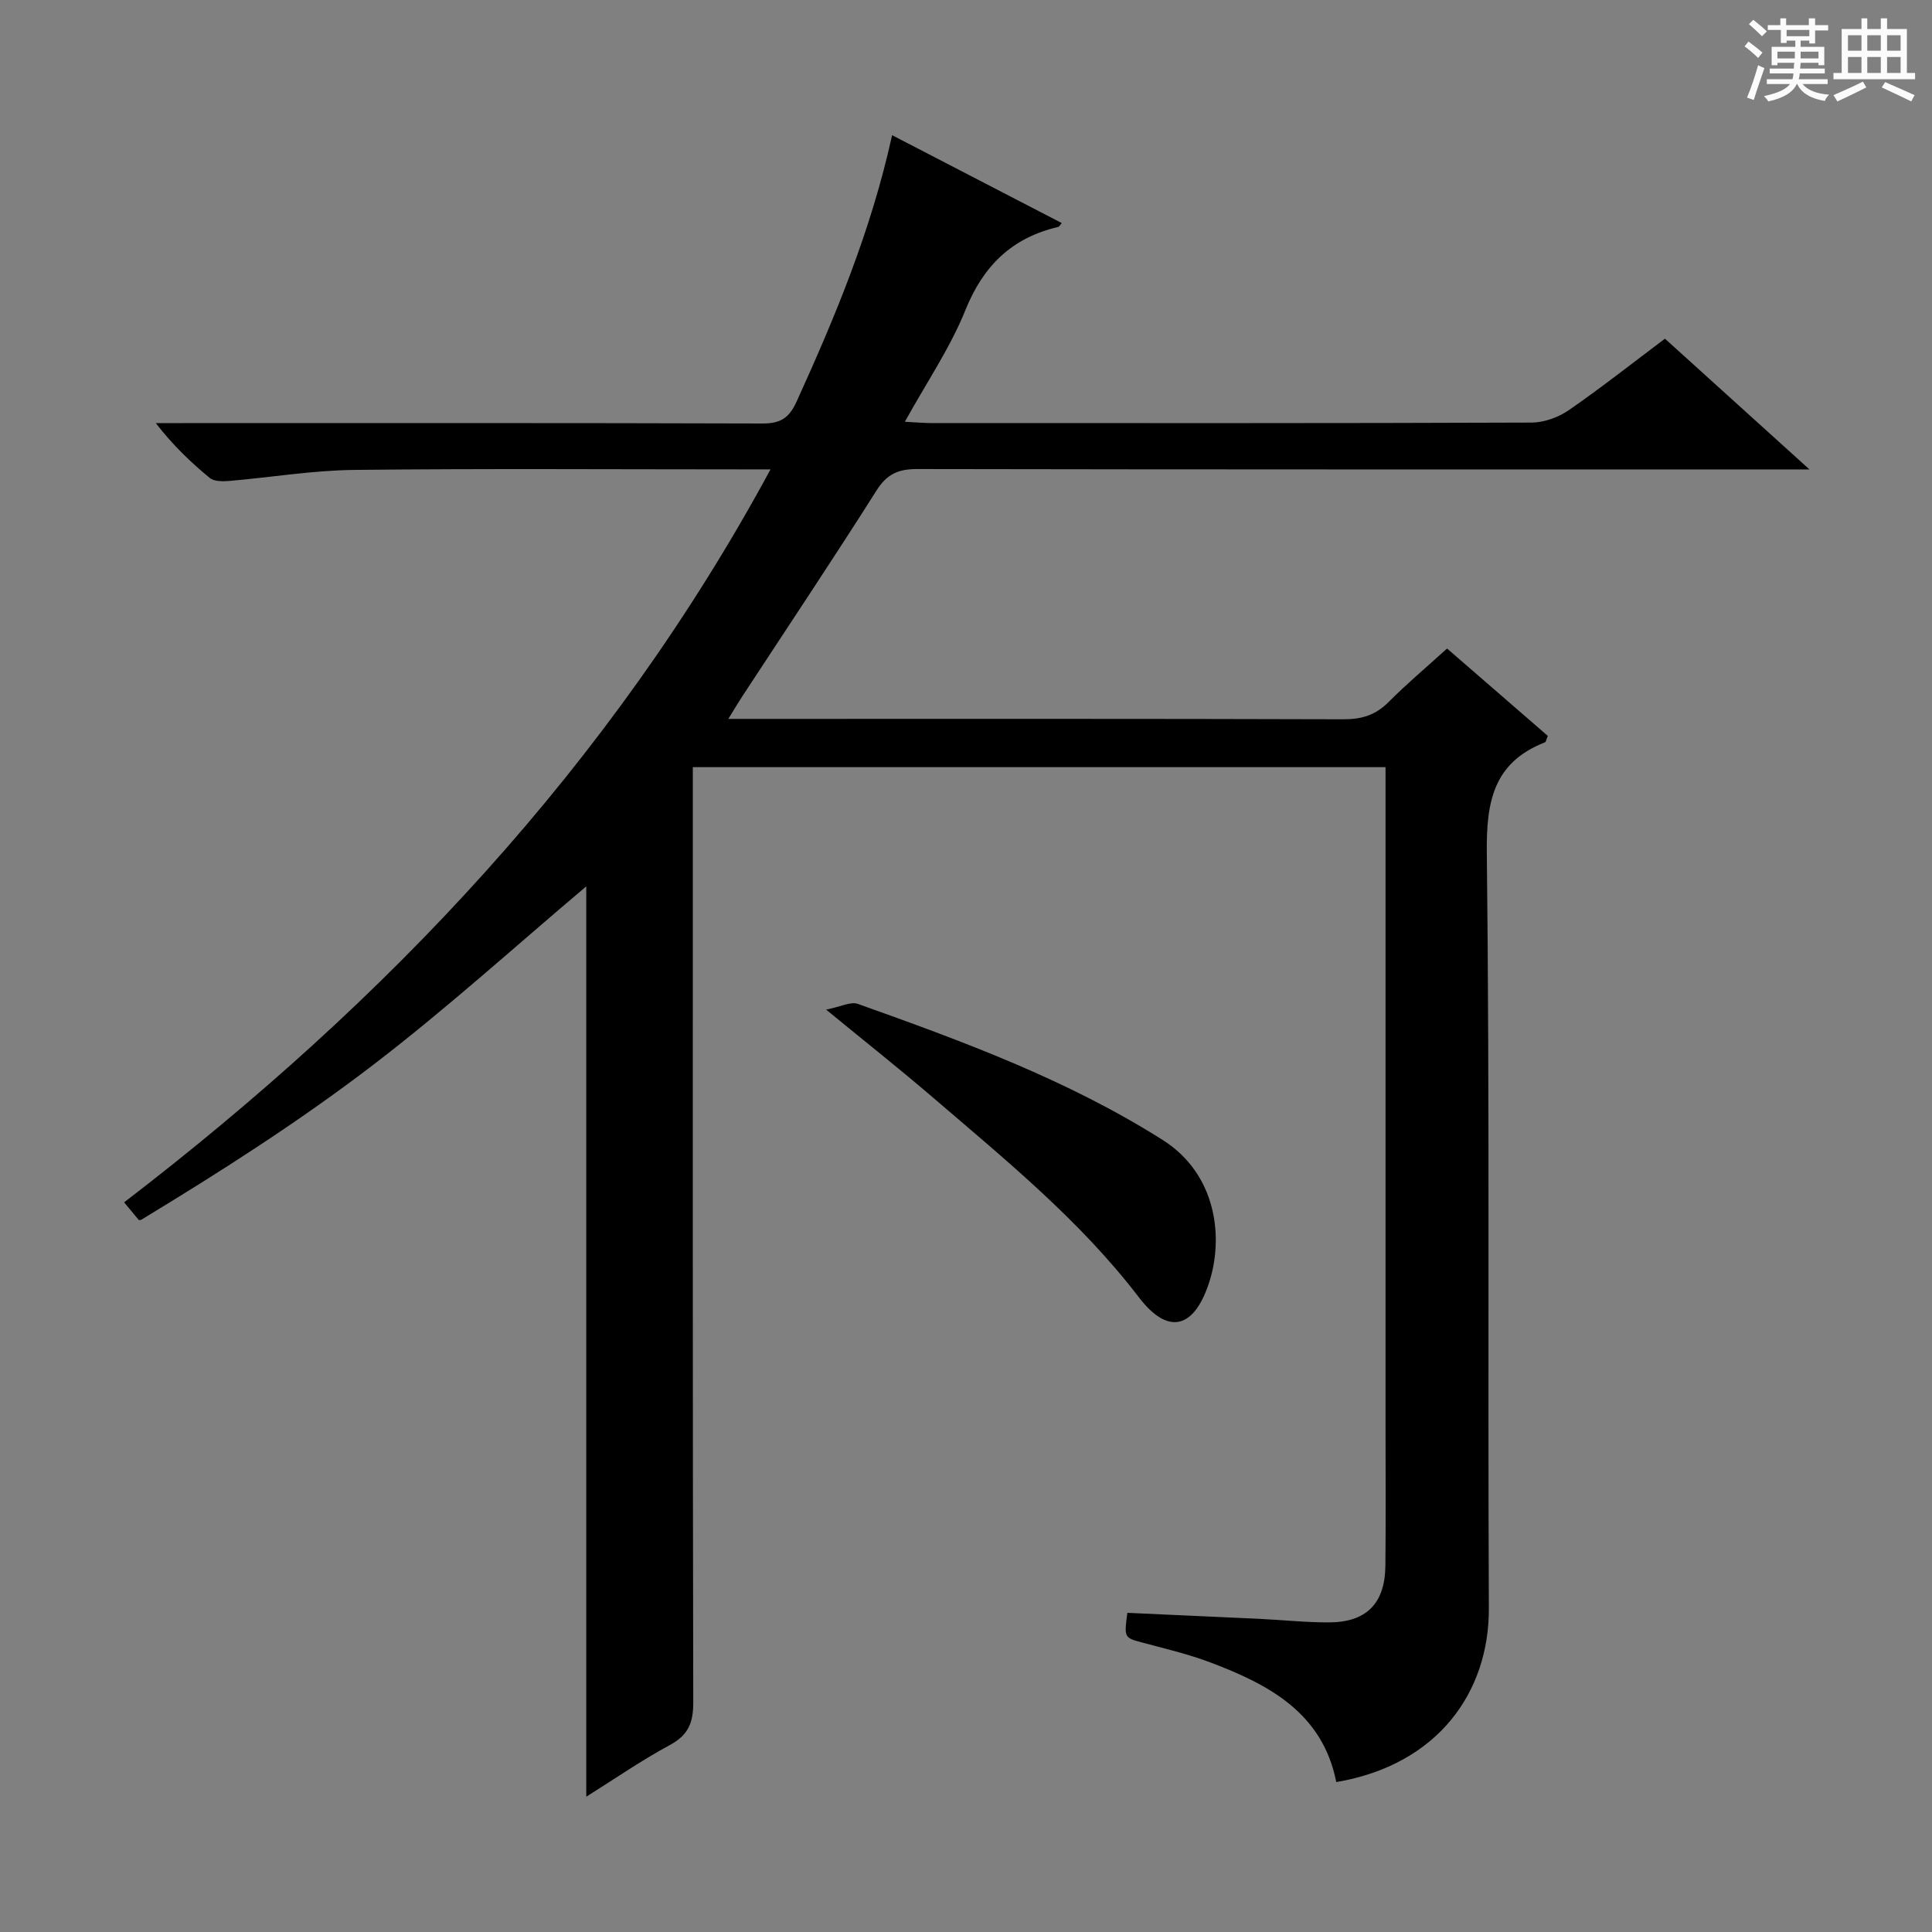 <svg enable-background="new 0 0 400 400" viewBox="0 0 400 400" xmlns="http://www.w3.org/2000/svg"><rect x="0" y="0" width="400" height="400" fill="#808080" stroke="none"/><path d="m361.2 9.6.8-1c.9.7 1.9 1.4 2.9 2.3l-.9 1.1c-1-1-2-1.8-2.8-2.4zm.5 10.6c.9-2.1 1.6-4.3 2.3-6.7.4.2.8.4 1.3.6-.7 2.1-1.5 4.3-2.2 6.6zm.4-15.2.9-.9c1 .8 2 1.6 2.8 2.4l-1 1c-.9-.9-1.8-1.7-2.7-2.5zm12.5-1.2h1.2v1.4h2.7v1.1h-2.7v2.7h-1.2v-.6h-1.8v1.3h4.9v3.8h-1.2v-.5h-3.7c0 .4-.1.9-.1 1.2h5.1v1h-5.2c0 .5-.1.9-.2 1.2h6v1h-5.2c1.1 1.3 2.9 2 5.5 2.2-.4.4-.7.8-.9 1.3-2.9-.5-4.8-1.6-5.7-3.5h-.1c-.8 1.7-2.7 2.9-5.9 3.6-.2-.4-.6-.8-.9-1.1 2.8-.6 4.6-1.4 5.4-2.5h-4.8v-1h5.3c.1-.3.2-.7.2-1.2h-4.9v-1h5c0-.4 0-.8.1-1.2h-3.5v.5h-1.2v-3.8h4.9v-1.3h-1.8v.5h-1.2v-2.7h-2.7v-1h2.6v-1.4h1.2v1.4h4.7v-1.4zm-6.6 8.3h3.6c0-.4 0-.9 0-1.4h-3.6zm1.9-4.6h4.7v-1.3h-4.7zm6.6 3.2h-3.7v1.4h3.7z" fill="#fafbfa"/><path d="m385.3 3.8h1.3v2.2h2.8v-2.2h1.3v2.2h4.1v9.1h1.7v1.3h-16.9v-1.3h1.7v-9.1h4.1v-2.2zm.4 13.1.7 1.2c-1.8.9-3.8 1.9-6 2.9-.2-.4-.5-.8-.8-1.3 2.3-1 4.3-1.9 6.1-2.8zm-3.1-6.4h2.8v-3.2h-2.8zm0 4.6h2.8v-3.3h-2.8zm4-4.6h2.8v-3.2h-2.8zm0 4.6h2.8v-3.3h-2.8zm3.7 1.9c2.1.9 4.1 1.8 6.1 2.7l-.7 1.3c-2.2-1.1-4.2-2-6.1-2.9zm3.2-9.7h-2.8v3.2h2.8zm-2.8 7.8h2.8v-3.3h-2.8z" fill="#fafbfa"/><g fill="#010000"><path d="m121.38 371.99c0-63.28 0-126.01 0-188.48-14.46 12.2-28.8 25.23-44.13 36.97-15.28 11.7-31.56 22.09-48.06 32.09-.16 0-.41.07-.48-.01-.84-.99-1.66-2-3.01-3.63 54.47-41.76 100.72-90.53 133.83-151.75-2.24 0-4 0-5.77 0-26.83 0-53.66-.19-80.49.11-8.6.1-17.18 1.55-25.78 2.28-1.35.11-3.14.14-4.05-.61-3.94-3.23-7.63-6.77-11.19-11.36h5.64c39.99 0 79.99-.05 119.98.08 3.7.01 5.5-1.11 7.07-4.56 7.98-17.56 15.4-35.31 19.76-55.13 11.92 6.17 23.47 12.15 35.12 18.19-.37.43-.51.75-.72.8-9.58 2.24-15.52 8.01-19.24 17.26-3.14 7.79-7.99 14.89-12.52 23.08 2.18.11 3.74.26 5.29.27 41.49.01 82.99.06 124.48-.1 2.58-.01 5.53-1.08 7.68-2.56 6.7-4.63 13.11-9.69 19.92-14.81 9.6 8.69 19.16 17.34 29.92 27.07-3.43 0-5.34 0-7.24 0-59.16 0-118.31.03-177.47-.08-3.87-.01-6.26.98-8.44 4.43-9.07 14.34-18.51 28.44-27.8 42.64-.81 1.23-1.55 2.5-2.89 4.66h5.9c40.49 0 80.99-.05 121.48.08 3.75.01 6.63-.87 9.3-3.55 3.75-3.77 7.83-7.2 12.13-11.1 7.05 6.11 14.01 12.15 20.86 18.09-.32.76-.38 1.25-.59 1.33-10.65 4.17-12.16 12.21-12.04 22.86.6 52.15.19 104.31.42 156.47.07 17.2-10.43 32.34-31.59 35.94-2.82-14.28-13.88-20.17-26.01-24.75-4.49-1.7-9.21-2.82-13.86-4.06-4.06-1.08-4.08-.99-3.38-6.23 9.05.41 18.15.81 27.25 1.24 4.81.23 9.63.75 14.44.74 7.79 0 11.65-3.91 11.73-11.72.1-9.83.03-19.66.03-29.5 0-43.16 0-86.32 0-129.48 0-1.99 0-3.98 0-6.37-47.72 0-95.12 0-143.42 0v6.19c0 62.49-.04 124.98.09 187.47.01 4.14-1 6.71-4.77 8.76-5.86 3.15-11.34 6.95-17.38 10.74z"/><path d="m171.04 209.03c3.04-.6 5.09-1.71 6.55-1.19 21.76 7.75 43.42 15.71 63.12 28.17 11.28 7.14 12.7 20.39 9.54 29.79-3.15 9.37-8.47 10.62-14.46 2.79-12.17-15.91-27.54-28.4-42.55-41.29-6.8-5.84-13.84-11.41-22.2-18.27z"/></g></svg>